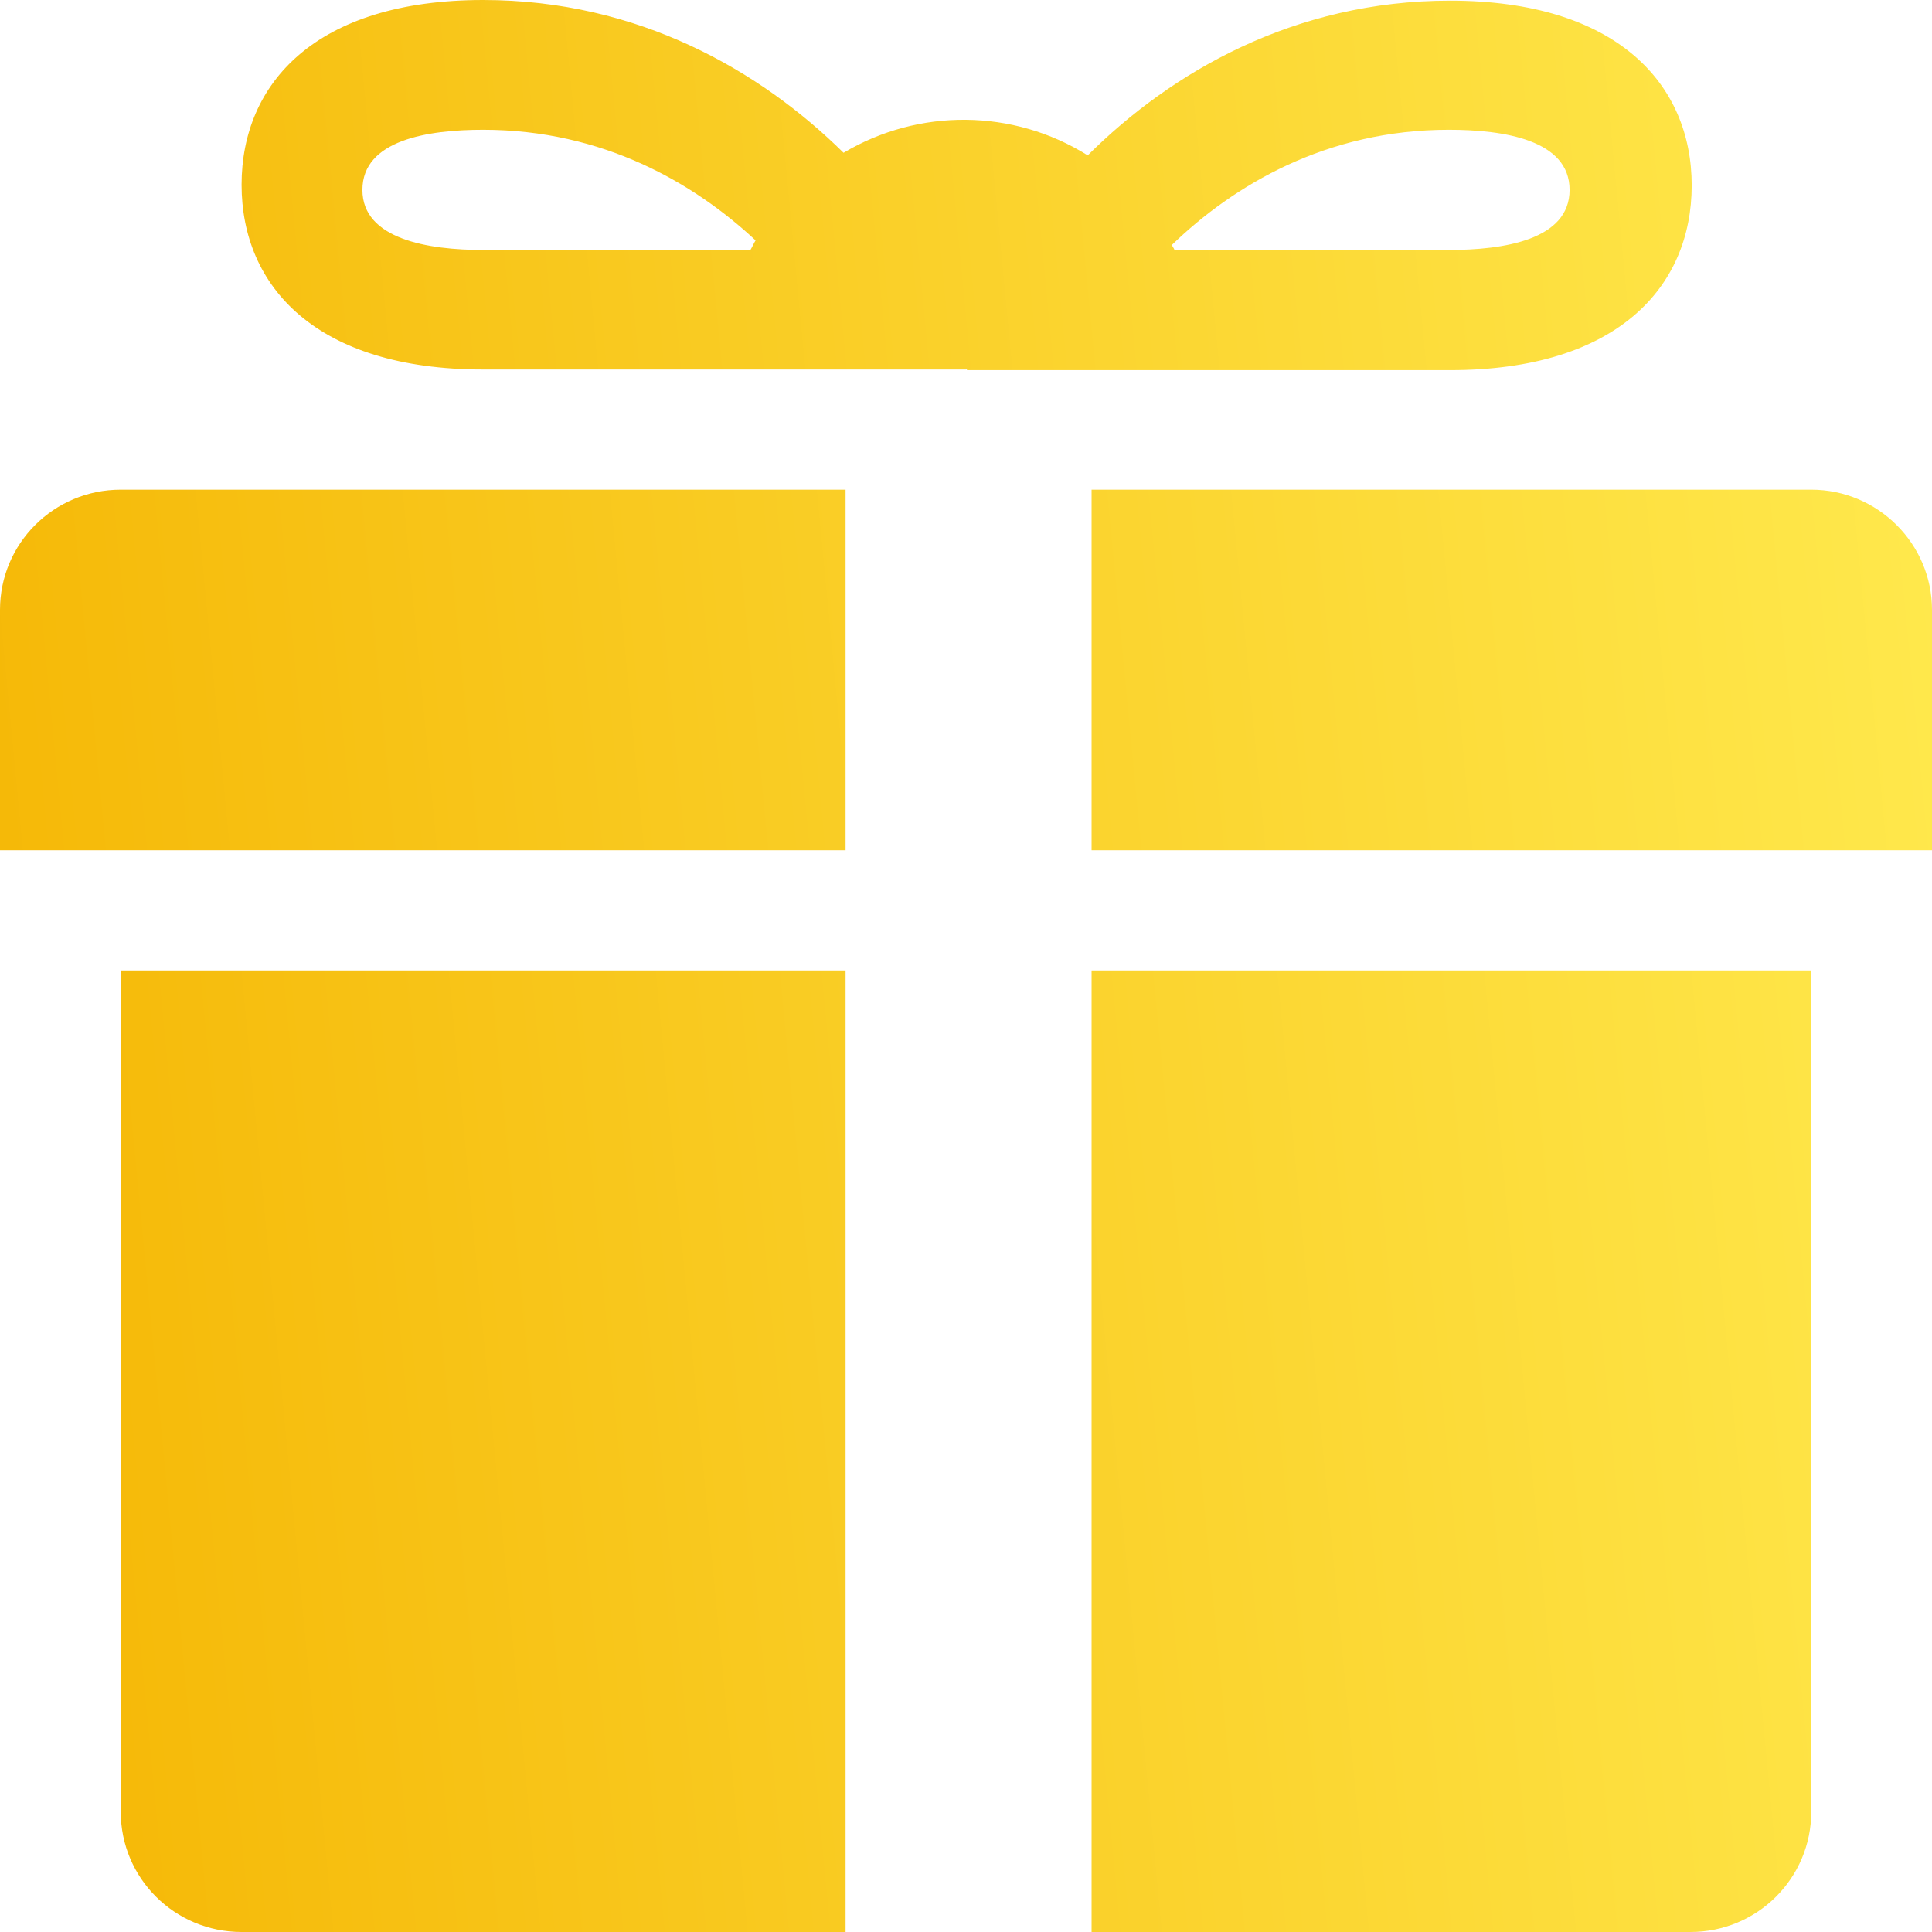 <svg width="24" height="24" viewBox="0 0 24 24" fill="none" xmlns="http://www.w3.org/2000/svg">
<g clip-path="url(#clip0_132_9420)">
<path d="M22.5 6.083H13.56V10.562H24V7.576C24 6.758 23.33 6.083 22.5 6.083ZM1.5 6.083C0.67 6.083 0 6.75 0 7.576V10.562H10.504V6.083H1.5ZM1.5 12.056V22.507C1.5 23.333 2.171 24 3.001 24H10.504V12.056H1.5ZM20.999 24C21.829 24 22.5 23.333 22.5 22.507V12.056H13.56V24H20.999ZM12.004 4.582C12.012 4.582 12.012 4.59 12.012 4.598H18.014C20.089 4.598 21.015 3.566 21.015 2.303C21.015 1.04 20.081 0.008 18.014 0.008C16.075 0.008 14.55 0.897 13.512 1.93C12.587 1.35 11.413 1.342 10.479 1.898C9.442 0.874 7.926 0 6.002 0C3.927 0 3.001 1.032 3.001 2.295C3.001 3.558 3.927 4.59 6.002 4.59H12.004V4.582ZM19.498 2.359C19.498 2.978 18.684 3.105 17.998 3.105H14.59C14.582 3.081 14.566 3.066 14.558 3.042C15.324 2.303 16.474 1.612 17.998 1.612C18.684 1.612 19.498 1.739 19.498 2.359ZM4.502 2.359C4.502 1.739 5.316 1.612 6.002 1.612C7.495 1.612 8.628 2.279 9.386 2.986C9.362 3.026 9.346 3.066 9.322 3.105H6.002C5.316 3.105 4.502 2.97 4.502 2.359Z" fill="url(#paint0_linear_132_9420)"/>
</g>
<defs>
<linearGradient id="paint0_linear_132_9420" x1="24" y1="3" x2="-1.489" y2="5.438" gradientUnits="userSpaceOnUse">
<stop stop-color="#FFE94D"/>
<stop offset="1" stop-color="#F5B705"/>
</linearGradient>
<clipPath id="clip0_132_9420">
<rect width="24" height="24" fill="white"/>
</clipPath>
</defs>
</svg>
